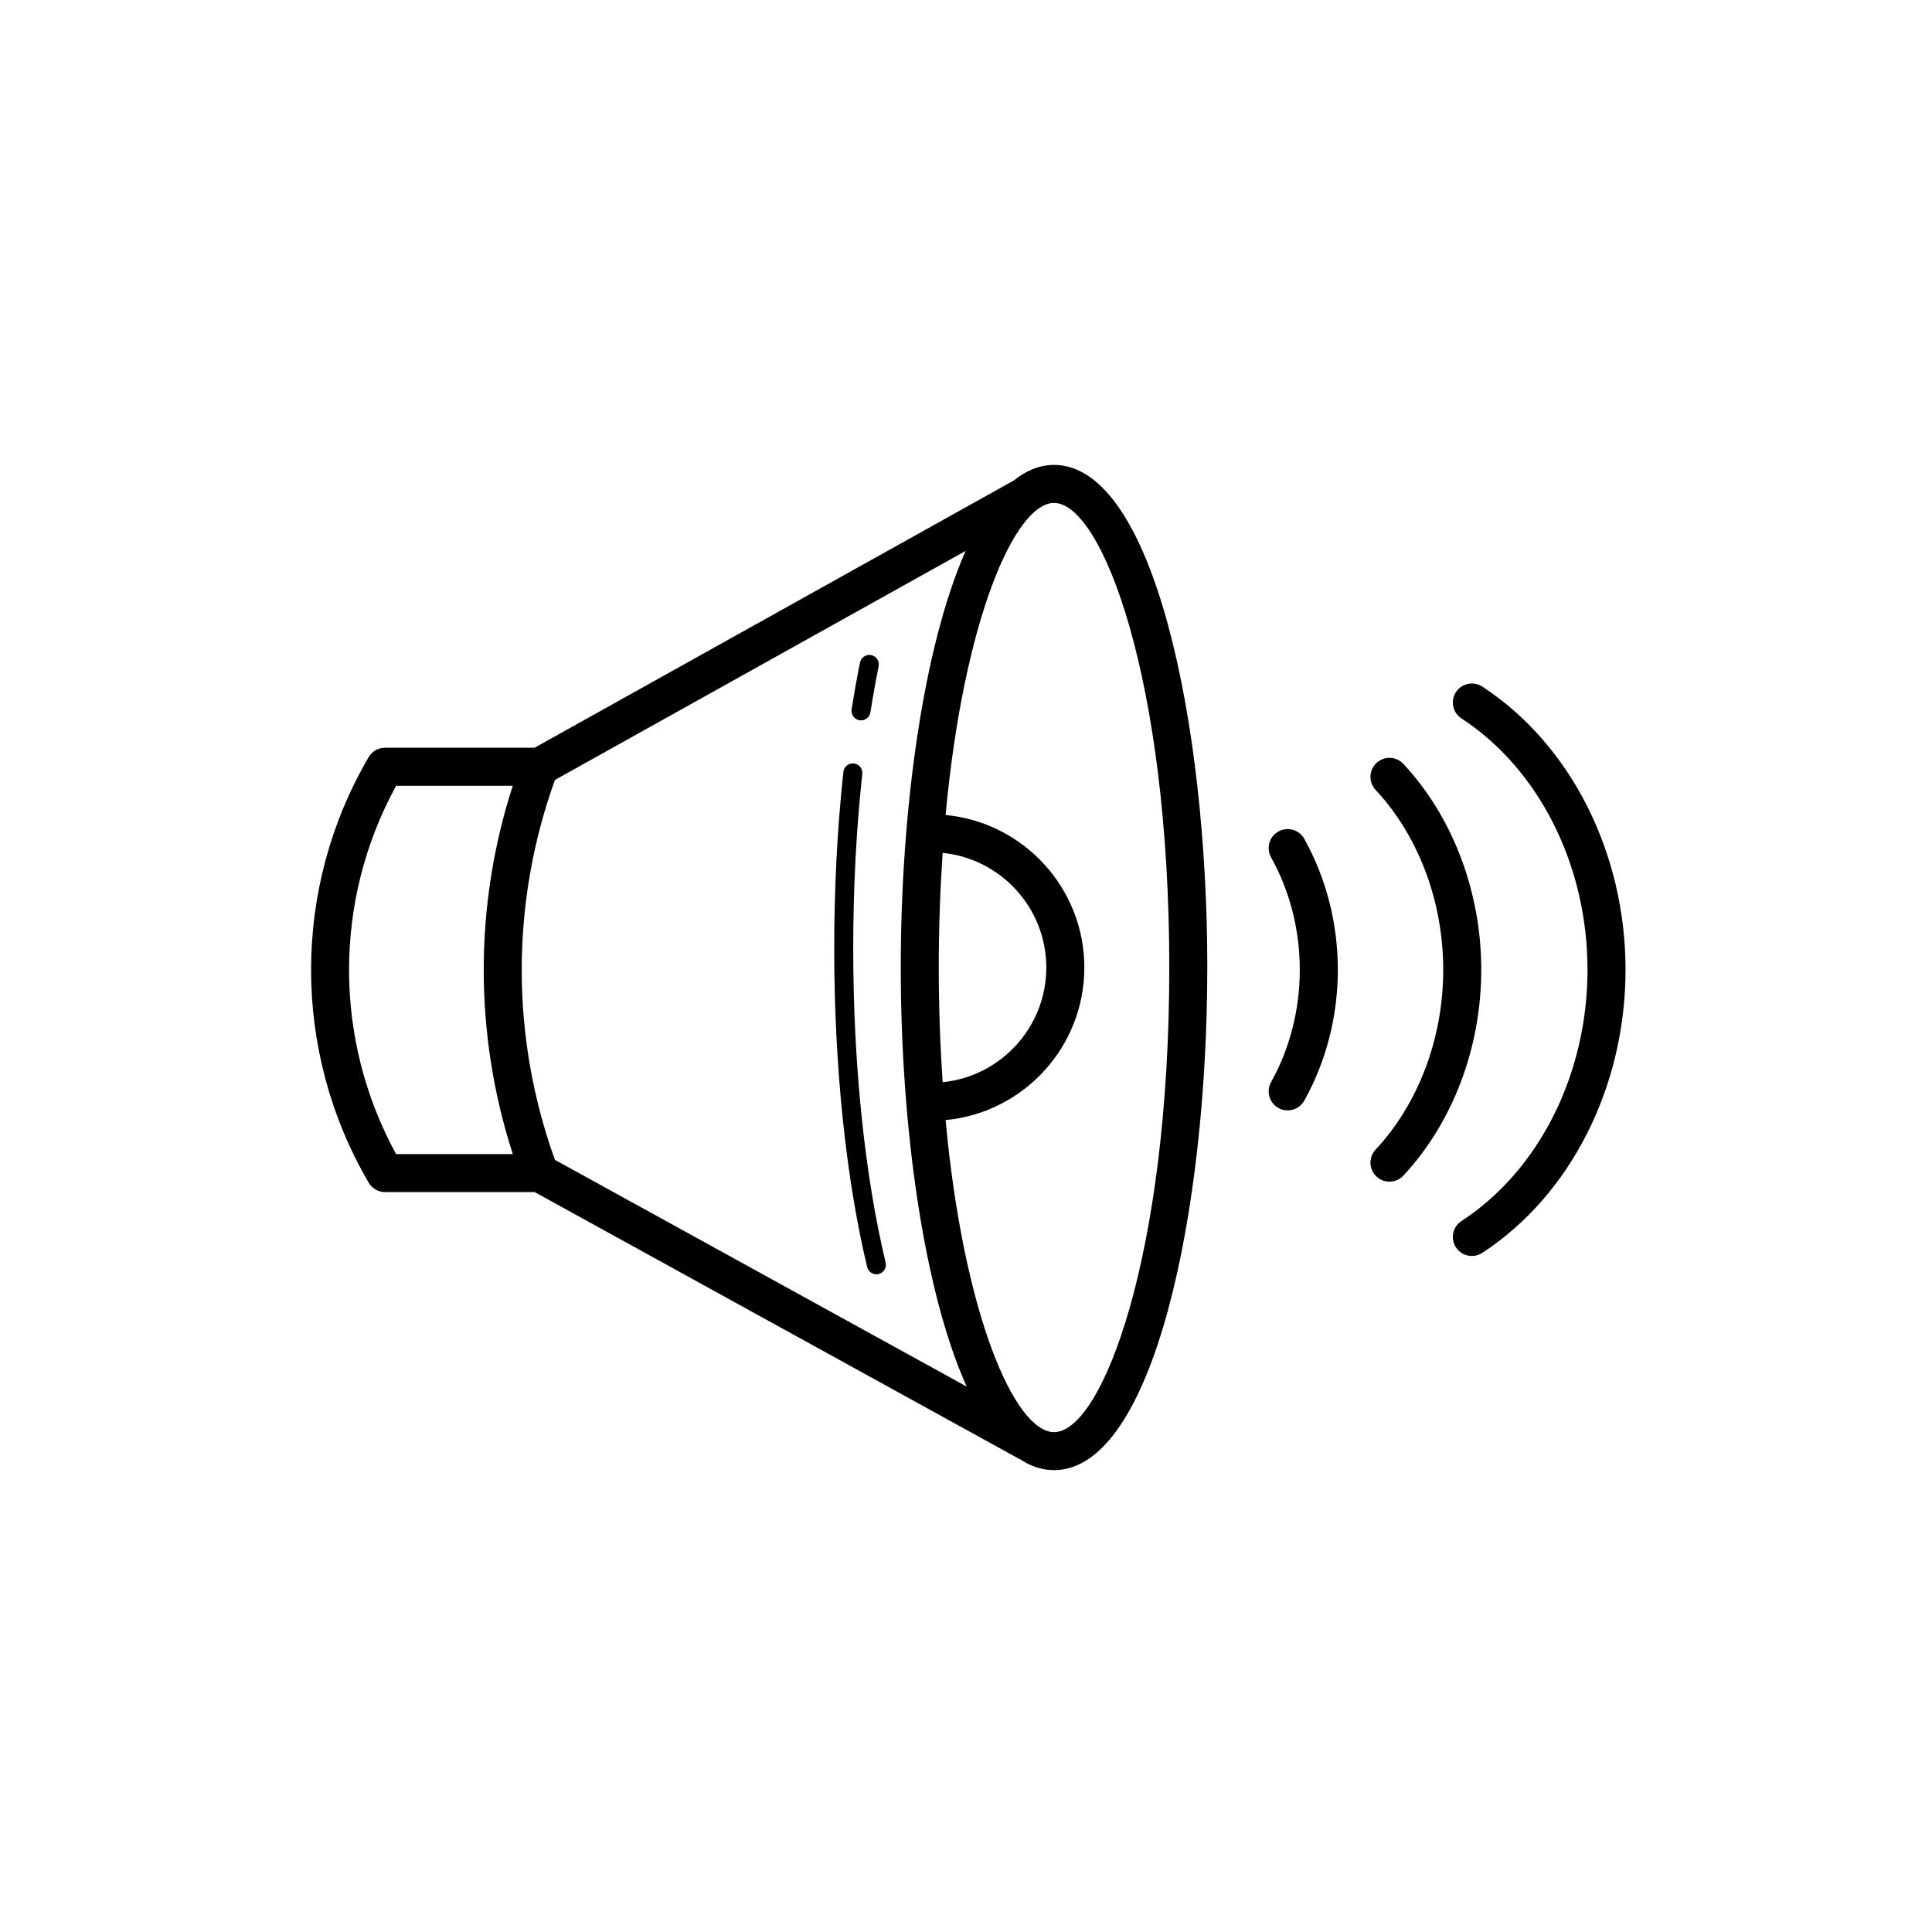 <?xml version="1.0" encoding="UTF-8"?>
<!-- Uploaded to: ICON Repo, www.iconrepo.com, Generator: ICON Repo Mixer Tools -->
<svg fill="#000000" width="800px" height="800px" version="1.1" viewBox="144 144 512 512" xmlns="http://www.w3.org/2000/svg">
 <g>
  <path d="m463.95 400.41c0-64.57-14.238-133.2-40.621-133.2-3.836 0-7.41 1.492-10.727 4.172-0.02 0.012-0.043 0.008-0.062 0.02l-126.87 70.75h-39.621c-1.789 0-3.445 0.949-4.348 2.492-20.344 34.754-20.359 77.941 0.016 112.8 0.906 1.531 2.555 2.469 4.336 2.469h39.637l128.36 70.684c0.074 0.043 0.156 0.055 0.23 0.09 2.832 1.883 5.848 2.91 9.043 2.91 26.383 0 40.621-68.625 40.621-133.2zm-10.078 0c0 76.281-17.789 123.12-30.543 123.12-10.312 0-23.906-30.645-28.738-82.695 20.598-1.945 36.773-19.324 36.773-40.426 0-21.102-16.176-38.48-36.773-40.426 4.832-52.047 18.43-82.695 28.738-82.695 12.754 0.008 30.543 46.848 30.543 123.12zm-162.8-49.723 108.83-60.691c-11.27 25.527-17.191 68.797-17.191 110.41 0 41.957 6.019 85.609 17.469 111.05l-109.12-60.082c-11.734-32.543-11.727-68.152 0.008-100.69zm101.71 49.723c0-10.754 0.387-20.852 1.027-30.387 15.406 1.543 27.473 14.582 27.473 30.387s-12.066 28.844-27.473 30.387c-0.641-9.535-1.027-19.633-1.027-30.387zm-143.8-48.176h30.906c-10.258 31.691-10.266 65.816 0.008 97.613h-30.914c-16.641-30.359-16.641-67.258 0-97.613z"/>
  <path d="m531.3 334.39c20.605 13.453 33.406 38.973 33.406 66.602 0 27.629-12.801 53.152-33.406 66.602-2.328 1.52-2.988 4.641-1.461 6.973 0.965 1.477 2.578 2.281 4.223 2.281 0.945 0 1.898-0.266 2.75-0.82 23.426-15.293 37.973-44.043 37.973-75.039 0-30.992-14.547-59.746-37.973-75.039-2.328-1.516-5.453-0.863-6.973 1.465-1.527 2.336-0.867 5.457 1.461 6.977z"/>
  <path d="m508.79 455.8c0.969 0.906 2.203 1.352 3.434 1.352 1.348 0 2.691-0.539 3.684-1.605 13.117-14.074 20.641-33.957 20.641-54.555 0-20.594-7.523-40.477-20.641-54.551-1.898-2.035-5.086-2.148-7.121-0.25-2.035 1.898-2.148 5.086-0.25 7.121 11.395 12.23 17.934 29.609 17.934 47.684 0 18.074-6.539 35.453-17.934 47.684-1.895 2.035-1.781 5.223 0.254 7.121z"/>
  <path d="m482.8 437.63c0.777 0.434 1.617 0.637 2.449 0.637 1.766 0 3.484-0.934 4.402-2.586 5.816-10.43 8.891-22.422 8.891-34.688 0-12.262-3.074-24.254-8.891-34.688-1.352-2.43-4.422-3.301-6.856-1.949-2.43 1.355-3.301 4.422-1.945 6.856 4.981 8.934 7.609 19.23 7.609 29.781 0 10.551-2.633 20.848-7.609 29.781-1.352 2.434-0.48 5.5 1.949 6.856z"/>
  <path d="m370.11 395.37c0-15.984 0.812-31.559 2.406-46.281 0.152-1.383-0.852-2.625-2.234-2.773-1.391-0.137-2.629 0.848-2.773 2.234-1.613 14.902-2.434 30.656-2.434 46.824 0 30.992 3.102 60.961 8.727 84.395 0.281 1.156 1.309 1.93 2.449 1.93 0.191 0 0.391-0.023 0.59-0.07 1.352-0.324 2.184-1.684 1.859-3.039-5.539-23.059-8.59-52.613-8.59-83.219z"/>
  <path d="m371.79 334.88c0.129 0.02 0.262 0.031 0.395 0.031 1.215 0 2.289-0.887 2.484-2.129 0.664-4.223 1.387-8.297 2.18-12.203 0.277-1.363-0.605-2.691-1.969-2.969-1.363-0.27-2.695 0.602-2.973 1.969-0.801 3.973-1.543 8.121-2.219 12.418-0.219 1.375 0.723 2.664 2.102 2.883z"/>
 </g>
</svg>